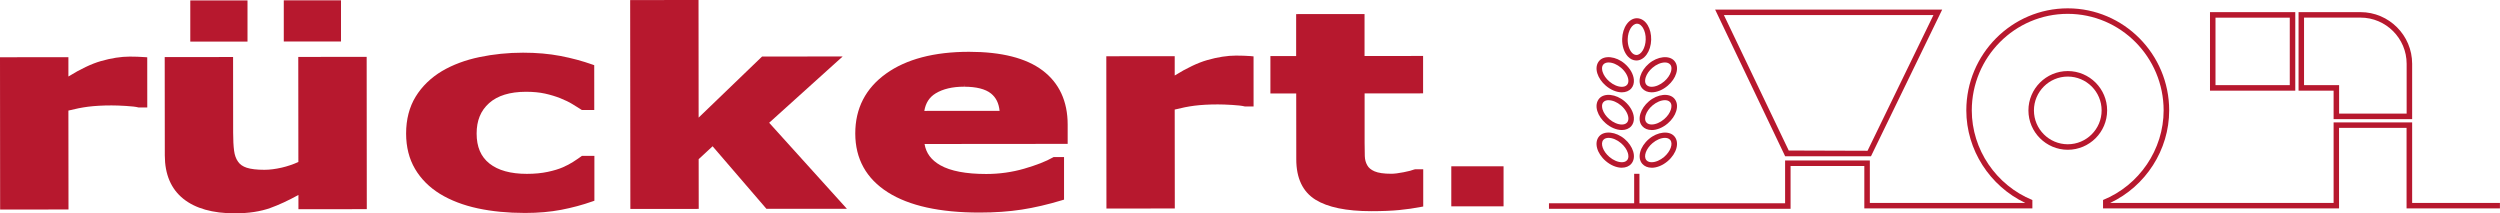 <?xml version="1.0" encoding="UTF-8"?>
<svg id="Ebene_1" data-name="Ebene 1" xmlns="http://www.w3.org/2000/svg" viewBox="0 0 771.19 65.81">
  <defs>
    <style>
      .cls-1 {
        fill: #b7182e;
        stroke-width: 0px;
      }
    </style>
  </defs>
  <g>
    <path class="cls-1" d="m463.81,51.3v12.35h-16.12v-12.35h16.12Z"/>
    <path class="cls-1" d="m45.43,17.68l-.78-.06c-.66-.05-1.42-.09-2.29-.12-.87-.03-1.65-.04-2.33-.04-2.71,0-5.71.47-8.92,1.39-2.88.83-6.24,2.42-10.01,4.75v-5.96s-21.1.02-21.1.02l.04,46.98,21.09-.02-.03-30.51c2.15-.55,4.19-.95,6.06-1.19,2.06-.26,4.48-.4,7.24-.4,1.17,0,2.67.05,4.45.16,1.76.1,3.04.25,3.8.45l.11.03h2.67s-.01-15.46-.01-15.46Z"/>
    <g>
      <rect class="cls-1" x="87.54" y=".1" width="17.65" height="12.7"/>
      <path class="cls-1" d="m92.01,17.57l.03,32.4c-1.65.75-3.38,1.33-5.14,1.74-1.94.44-3.72.67-5.34.67-2.34,0-4.18-.22-5.46-.64-1.21-.4-2.08-1-2.67-1.87-.63-.87-1.04-2.01-1.22-3.38-.19-1.47-.29-3.35-.29-5.59l-.02-23.31-21.09.02.03,30.32c0,5.86,1.93,10.37,5.72,13.4,3.73,2.98,9.06,4.48,15.86,4.48h.05c4.19,0,7.86-.56,10.91-1.65,2.64-.95,5.56-2.3,8.68-4.02v4.4s21.09-.02,21.09-.02l-.04-46.98-21.09.02Zm-19.6,47.4h0Z"/>
      <rect class="cls-1" x="58.7" y=".13" width="17.65" height="12.7"/>
      <path class="cls-1" d="m179.49,48.1l-.22.16c-.77.56-1.62,1.12-2.53,1.71-.88.56-1.93,1.12-3.1,1.63-1.23.54-2.81,1.02-4.69,1.42-1.88.4-4.03.61-6.43.61-4.98,0-8.87-1.07-11.54-3.19-2.65-2.11-3.95-5.13-3.95-9.25,0-4,1.26-7.08,3.86-9.39,2.6-2.31,6.4-3.48,11.34-3.49,2.24,0,4.22.19,5.9.56,1.7.38,3.28.86,4.7,1.42,1.49.6,2.76,1.21,3.76,1.83,1.05.64,1.95,1.2,2.69,1.68l.21.13h3.83s-.01-13.82-.01-13.82l-.56-.2c-3.03-1.08-6.34-1.97-9.85-2.65-3.5-.67-7.36-1.01-11.55-1.01-4.61,0-9.13.46-13.44,1.36-4.33.9-8.21,2.35-11.54,4.3-3.47,2.08-6.21,4.74-8.15,7.91-1.95,3.19-2.94,7.01-2.94,11.38,0,4.14.93,7.81,2.76,10.91,1.82,3.09,4.41,5.68,7.71,7.71,3.29,2,7.2,3.5,11.63,4.45,4.37.94,9.27,1.42,14.55,1.42h.06c4.04,0,7.79-.33,11.14-.97,3.33-.64,6.58-1.51,9.66-2.6l.57-.2v-13.83s-3.87,0-3.87,0Zm-17.55,16.75h0s0,0,0,0Z"/>
      <polygon class="cls-1" points="259.94 17.42 235.08 17.44 215.51 36.28 215.48 0 194.39 .02 194.45 64.46 215.54 64.44 215.52 49.1 219.82 45.12 236.43 64.42 261.24 64.4 237.27 37.87 259.94 17.42"/>
      <path class="cls-1" d="m329.35,38.45c0-7.24-2.62-12.87-7.77-16.74-5.06-3.8-12.66-5.73-22.65-5.73-10.77,0-19.38,2.27-25.6,6.73-6.31,4.52-9.51,10.73-9.5,18.46,0,7.83,3.4,13.94,10.08,18.17,6.54,4.14,16.02,6.23,28.18,6.23h.1c4.7,0,9.06-.31,12.97-.91,3.89-.6,8.08-1.57,12.47-2.9l.6-.18v-13.13s-3.23,0-3.23,0l-.19.11c-2.15,1.23-5.15,2.4-8.89,3.48-3.74,1.08-7.65,1.63-11.69,1.63-6.25,0-11.01-.91-14.17-2.7-2.79-1.58-4.39-3.73-4.86-6.55l44.15-.04v-5.93Zm-31.93-12.55v.85c3.77,0,6.56.71,8.29,2.1,1.53,1.23,2.4,2.99,2.64,5.34l-23.22.02c.41-2.46,1.56-4.23,3.5-5.41,2.25-1.36,5.19-2.06,8.75-2.06l.04-.85h0Zm4.67,38.82h0s0,0,0,0Z"/>
      <path class="cls-1" d="m385.92,17.31c-.66-.05-1.42-.09-2.29-.12-.87-.03-1.65-.04-2.33-.04-2.71,0-5.71.47-8.92,1.39-2.88.83-6.25,2.42-10.01,4.75v-5.96s-21.1.02-21.1.02l.04,46.98,21.09-.02-.03-30.51c2.15-.55,4.19-.95,6.06-1.19,2.06-.26,4.48-.4,7.24-.4,1.17,0,2.67.05,4.45.16,1.76.1,3.04.26,3.8.45l.11.03h2.67s-.01-15.46-.01-15.46l-.78-.07Z"/>
      <path class="cls-1" d="m439.01,52.22h-2.46s-.33.07-.33.07c-.58.25-1.67.53-3.24.84-1.57.31-2.84.47-3.79.47-2.29,0-4.03-.25-5.18-.75-1.08-.47-1.84-1.1-2.25-1.88-.47-.82-.72-1.76-.75-2.8-.04-1.18-.06-2.56-.06-4.13v-15.22s18.04-.02,18.04-.02v-11.54s-18.06.02-18.06.02V4.33s-21.1.02-21.1.02v12.94s-7.94,0-7.94,0v11.54s7.96,0,7.96,0l.02,20.32c0,5.83,2,10.01,5.92,12.45,3.78,2.35,9.56,3.54,17.17,3.54h.07c3.38,0,6.29-.12,8.62-.35,2.34-.23,4.59-.55,6.69-.96l.69-.13v-11.47Zm-16.05,12.07h0s0,0,0,0Z"/>
    </g>
  </g>
  <g>
    <path class="cls-1" d="m708.04,27.97h-26.31V3.74h26.31v24.23h0Zm-24.61-1.7h22.91V5.44h-22.91v20.83h0Z"/>
    <path class="cls-1" d="m744.09,36.75h-24.23v-8.79h-10.81V3.74h19.1c8.79,0,15.94,7.15,15.94,15.94v17.07h0Zm-22.53-1.7h20.83v-15.37c0-7.85-6.39-14.25-14.25-14.25h-17.4v20.83h10.82v8.79h0Z"/>
    <path class="cls-1" d="m577.15,48.21h-26.47l-21.6-45.25h70.04l-21.97,45.25h0Zm-25.37-1.78l24.31.08,20.33-41.86h-64.64l20,41.78h0Z"/>
    <path class="cls-1" d="m637.86,46.2c-6.69,0-12.14-5.45-12.14-12.14s5.45-12.14,12.14-12.14,12.14,5.45,12.14,12.14-5.45,12.14-12.14,12.14h0Zm0-22.58c-5.76,0-10.44,4.68-10.44,10.44s4.68,10.44,10.44,10.44,10.44-4.68,10.44-10.44-4.68-10.44-10.44-10.44h0Z"/>
    <g>
      <path class="cls-1" d="m500.3,28.48c-1.62,0-3.43-.75-4.95-2.05-1.27-1.09-2.2-2.44-2.62-3.81-.46-1.5-.25-2.86.57-3.83,1.57-1.84,5.21-1.44,7.87.84,1.65,1.4,2.71,3.26,2.84,4.96.08,1.05-.19,1.98-.79,2.68-.67.78-1.7,1.21-2.91,1.21h0Zm-4.09-9.21c-.5,0-1.18.11-1.62.62-.59.69-.4,1.69-.24,2.23.32,1.06,1.07,2.14,2.1,3.02,1.2,1.03,2.64,1.64,3.85,1.64.5,0,1.18-.11,1.62-.62.38-.45.42-1.03.39-1.45-.1-1.24-.96-2.7-2.25-3.8-1.2-1.03-2.64-1.64-3.85-1.64h0Z"/>
      <path class="cls-1" d="m500.3,40.11c-1.62,0-3.43-.75-4.95-2.05-1.27-1.09-2.2-2.44-2.62-3.81-.46-1.5-.25-2.86.57-3.83,1.57-1.84,5.21-1.44,7.87.84,1.65,1.4,2.71,3.26,2.84,4.96.08,1.05-.19,1.98-.79,2.68-.67.78-1.7,1.21-2.91,1.21h0Zm-4.09-9.21c-.5,0-1.18.11-1.62.62-.59.69-.4,1.69-.24,2.23.32,1.06,1.07,2.14,2.1,3.02,1.2,1.03,2.64,1.64,3.85,1.64.5,0,1.18-.11,1.62-.62.38-.45.42-1.03.39-1.44-.1-1.24-.96-2.7-2.25-3.8-1.2-1.03-2.64-1.64-3.85-1.64h0Z"/>
      <path class="cls-1" d="m500.3,51.74c-1.62,0-3.43-.75-4.95-2.05-2.78-2.38-3.68-5.73-2.05-7.64,1.57-1.84,5.21-1.44,7.87.83,1.27,1.09,2.2,2.44,2.62,3.81.46,1.5.25,2.86-.57,3.83-.67.78-1.7,1.21-2.91,1.21h0Zm-4.09-9.21c-.5,0-1.18.11-1.62.62-.98,1.14-.13,3.55,1.86,5.25,1.2,1.03,2.64,1.64,3.85,1.64.5,0,1.18-.11,1.62-.62.59-.69.4-1.69.24-2.23-.32-1.06-1.07-2.14-2.1-3.02-1.2-1.03-2.64-1.64-3.85-1.64h0Z"/>
      <path class="cls-1" d="m509.5,28.48h0c-1.21,0-2.24-.43-2.91-1.21-.83-.96-1.03-2.32-.57-3.83.42-1.37,1.34-2.72,2.62-3.81,2.66-2.28,6.3-2.67,7.87-.84.83.96,1.03,2.32.57,3.83-.41,1.37-1.34,2.72-2.62,3.81-1.52,1.3-3.33,2.05-4.95,2.05h0Zm4.09-9.21c-1.21,0-2.65.61-3.85,1.64-1.03.88-1.77,1.95-2.1,3.01-.16.54-.35,1.55.24,2.23.44.51,1.12.62,1.62.62,1.21,0,2.65-.61,3.85-1.64,1.03-.88,1.77-1.95,2.1-3.01.16-.54.35-1.55-.24-2.23-.44-.51-1.12-.62-1.62-.62h0Z"/>
      <path class="cls-1" d="m509.5,40.11h0c-1.21,0-2.24-.43-2.91-1.21-.83-.96-1.03-2.32-.57-3.83.42-1.37,1.34-2.72,2.62-3.81,2.66-2.28,6.3-2.67,7.87-.83.83.96,1.03,2.32.57,3.83-.41,1.37-1.34,2.72-2.62,3.81-1.53,1.3-3.33,2.05-4.96,2.05h0Zm4.09-9.21c-1.21,0-2.65.62-3.85,1.64-1.03.88-1.77,1.95-2.1,3.01-.16.54-.35,1.55.24,2.23.44.51,1.12.62,1.62.62,1.21,0,2.65-.61,3.85-1.64,1.03-.88,1.77-1.95,2.09-3.01.16-.54.35-1.55-.24-2.23-.44-.51-1.12-.62-1.62-.62h0Z"/>
      <path class="cls-1" d="m509.51,51.74h0c-1.21,0-2.24-.43-2.91-1.21-1.63-1.91-.73-5.27,2.04-7.64,2.66-2.27,6.3-2.67,7.87-.83,1.63,1.9.73,5.26-2.05,7.64-1.52,1.3-3.33,2.05-4.95,2.05h0Zm4.08-9.21c-1.21,0-2.65.61-3.85,1.64-1.99,1.7-2.84,4.1-1.86,5.25.44.51,1.12.62,1.62.62h0c1.21,0,2.65-.61,3.85-1.64,1.98-1.7,2.84-4.11,1.86-5.25-.44-.51-1.12-.62-1.62-.62h0Z"/>
      <path class="cls-1" d="m504.79,18.66h-.09c-.92-.03-1.8-.44-2.52-1.21-1.17-1.24-1.84-3.27-1.78-5.43.09-3.59,2.1-6.4,4.56-6.4,1.36.04,2.5.8,3.31,2.14.74,1.23,1.12,2.82,1.08,4.5-.09,3.59-2.1,6.4-4.56,6.4h0Zm0-1.7c1.49,0,2.8-2.17,2.87-4.75.04-1.35-.26-2.62-.83-3.58-.29-.48-.91-1.3-1.82-1.32h0c-1.52,0-2.84,2.17-2.9,4.75-.05,1.7.46,3.31,1.31,4.22.28.3.75.66,1.34.68"/>
    </g>
    <path class="cls-1" d="m744.09,62.59v-24.83h-24.23v24.84h-68.93c10.97-5.16,18.21-16.37,18.21-28.54,0-17.36-14.03-31.49-31.29-31.49s-31.29,14.13-31.29,31.49c0,12.15,7.23,23.34,18.18,28.53h-47.94v-13.09h-26.14v13.2h-44.93v-9.09s-1.63,0-1.63,0v9.09h-26.28v1.7h74.53v-13.2h22.75v13.09s51.84,0,51.84,0v-2.59c-11.2-4.57-18.69-15.61-18.69-27.64,0-16.43,13.27-29.79,29.59-29.79s29.59,13.36,29.59,29.79c0,12.04-7.5,23.09-18.69,27.63v2.6h72.8v-24.84h20.83v24.84h1.7s27.1,0,27.1,0v-1.7h-27.1Z"/>
  </g>
</svg>